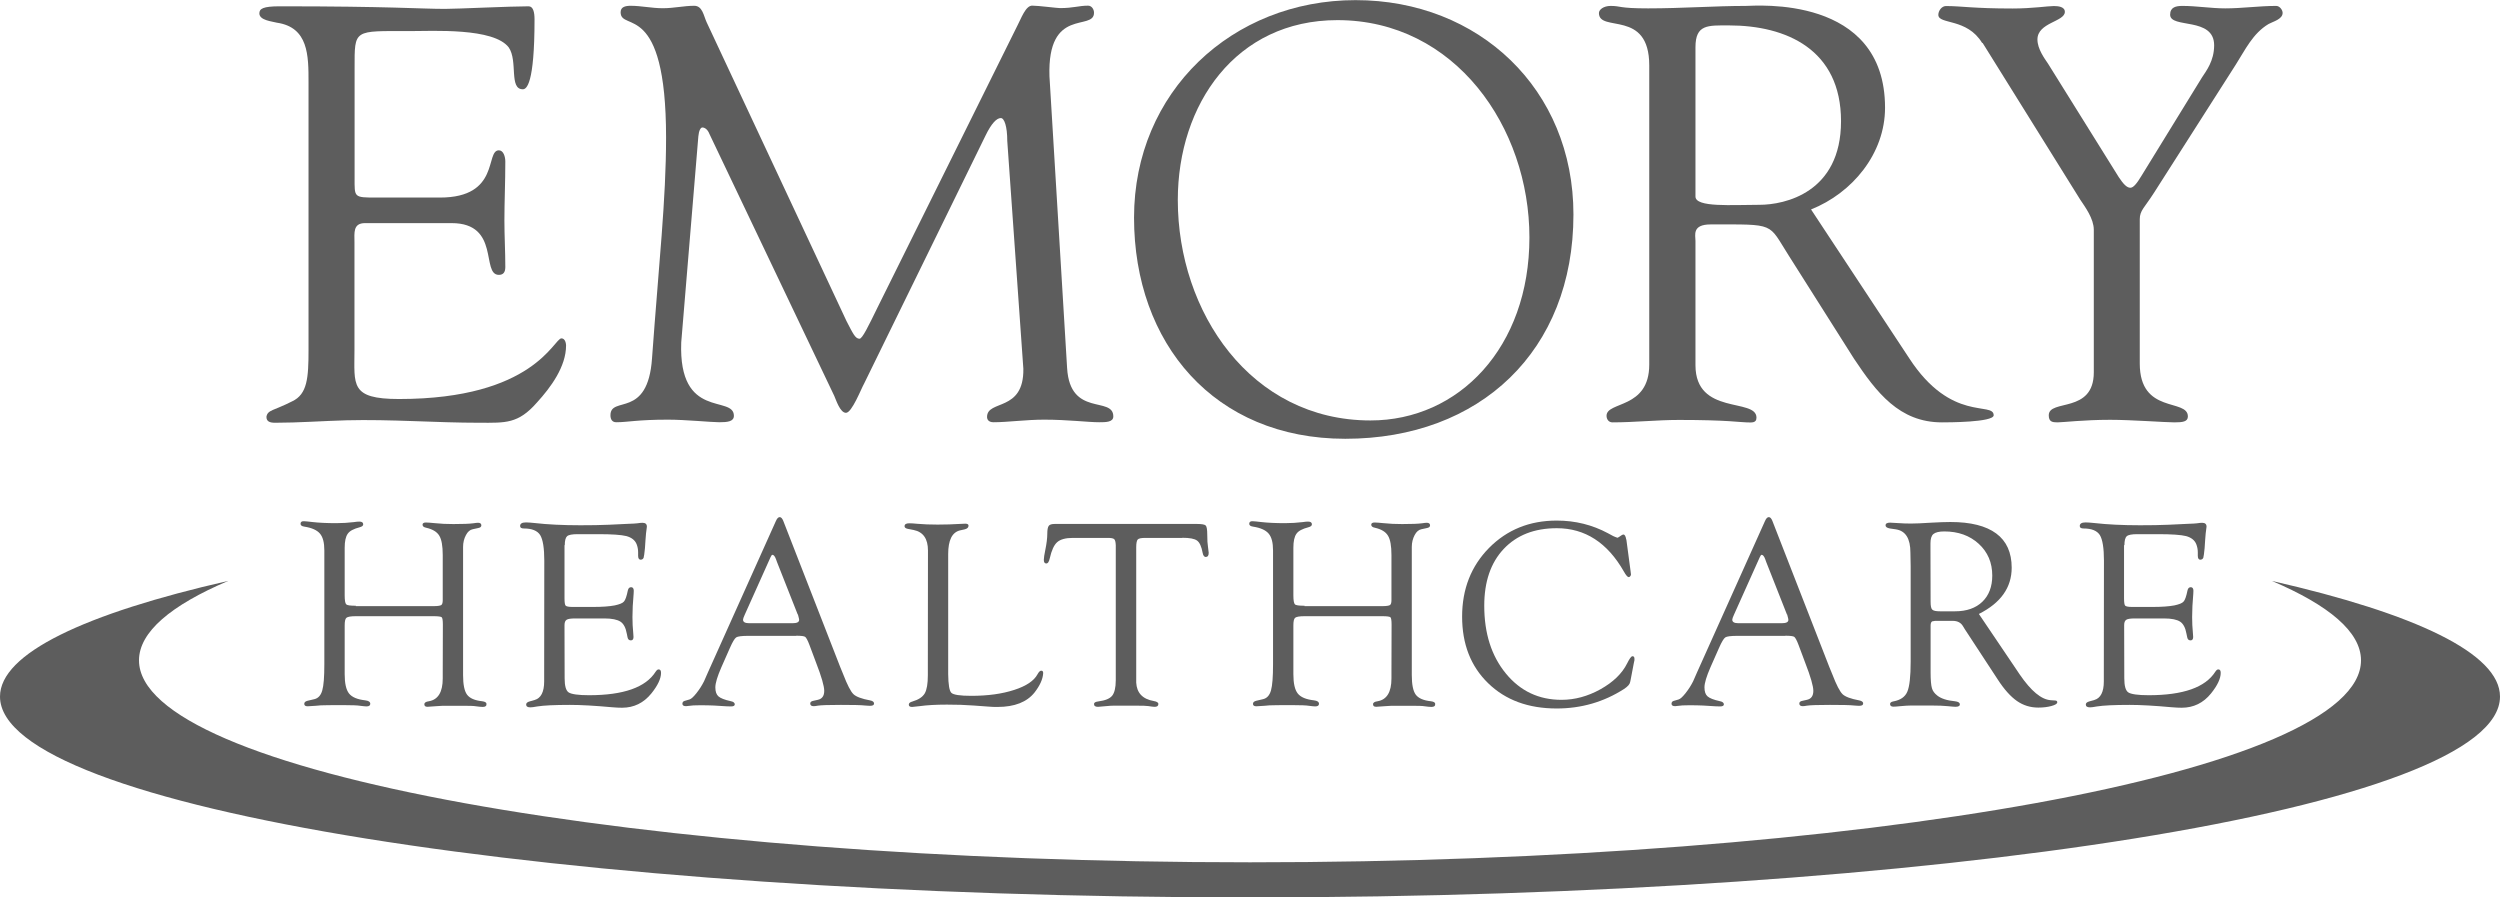 <svg width="117" height="42" viewBox="0 0 117 42" fill="none" xmlns="http://www.w3.org/2000/svg">
<g clip-path="url(#clip0_2381_22357)">
<path fill-rule="evenodd" clip-rule="evenodd" d="M62.59 0.942C68.102 0.942 71.577 5.961 71.577 11.113C71.577 16.265 68.27 19.677 64.138 19.677C58.536 19.677 55.121 14.604 55.121 9.361C55.121 4.88 57.838 0.942 62.59 0.942ZM62.958 20.535C69.264 20.535 73.637 16.422 73.637 10.038C73.637 4.173 69.21 0.006 63.44 0.006C57.669 0.006 53.073 4.294 53.073 10.183C53.073 16.071 56.826 20.535 62.958 20.535Z" fill="#5D5D5D"/>
<path fill-rule="evenodd" clip-rule="evenodd" d="M79.348 2.21C79.348 1.135 79.926 1.189 80.914 1.189C83.606 1.189 86.16 2.319 86.16 5.671C86.16 9.023 83.522 9.585 82.341 9.585C81.052 9.585 79.348 9.717 79.348 9.198V2.21ZM84.757 9.802C86.684 9.035 88.22 7.193 88.22 5.043C88.22 -0.266 82.143 0.277 81.703 0.277C80.275 0.277 78.715 0.392 77.131 0.392C75.734 0.392 75.872 0.277 75.378 0.277C75.053 0.277 74.83 0.447 74.83 0.61C74.83 1.546 77.185 0.41 77.185 3.062V17.062C77.185 19.157 75.186 18.771 75.186 19.459C75.186 19.622 75.288 19.767 75.463 19.767C76.499 19.767 77.541 19.653 78.577 19.653C80.847 19.653 81.486 19.767 81.733 19.767C81.95 19.767 82.203 19.822 82.203 19.544C82.203 18.608 79.348 19.459 79.348 17.092V11.276C79.348 11.004 79.179 10.503 80.058 10.503C83.136 10.503 82.727 10.418 83.715 11.964L86.769 16.79C87.817 18.36 88.883 19.767 90.883 19.767C91.13 19.767 93.304 19.767 93.304 19.435C93.304 18.771 91.322 19.798 89.347 16.76L84.757 9.802Z" fill="#5D5D5D"/>
<path fill-rule="evenodd" clip-rule="evenodd" d="M92.768 2.017C92.057 0.833 90.714 1.159 90.714 0.694C90.714 0.501 90.876 0.283 91.069 0.283C91.81 0.283 92.328 0.398 94.195 0.398C95.105 0.398 95.84 0.283 96.117 0.283C96.31 0.283 96.635 0.308 96.635 0.555C96.635 1.02 95.352 1.05 95.352 1.848C95.352 2.289 95.683 2.736 95.846 2.977L99.159 8.292C99.376 8.618 99.538 8.787 99.701 8.787C99.839 8.787 100.002 8.594 100.219 8.232L103.05 3.629C103.243 3.327 103.622 2.862 103.622 2.119C103.622 0.773 101.562 1.352 101.562 0.688C101.562 0.332 101.839 0.277 102.14 0.277C102.797 0.277 103.484 0.392 104.14 0.392C104.935 0.392 105.73 0.277 106.525 0.277C106.694 0.277 106.827 0.471 106.827 0.603C106.827 0.905 106.363 1.014 106.17 1.123C105.429 1.564 105.074 2.337 104.634 3.025L100.803 9.029C100.363 9.717 100.141 9.85 100.141 10.261V17.013C100.141 19.405 102.393 18.632 102.393 19.49C102.393 19.737 102.146 19.767 101.761 19.767C101.345 19.767 99.761 19.647 98.755 19.647C97.526 19.647 96.539 19.767 96.292 19.767C96.045 19.767 95.882 19.737 95.882 19.435C95.882 18.662 97.99 19.375 97.99 17.424V10.756C97.99 10.231 97.581 9.681 97.358 9.349L92.78 1.999L92.768 2.017Z" fill="#5D5D5D"/>
<path fill-rule="evenodd" clip-rule="evenodd" d="M49.941 17.23C50.079 19.537 52.103 18.523 52.103 19.489C52.103 19.761 51.748 19.761 51.441 19.761C50.922 19.761 49.965 19.64 48.868 19.64C48.025 19.64 47.152 19.761 46.501 19.761C46.254 19.761 46.194 19.622 46.194 19.513C46.194 18.692 47.923 19.296 47.893 17.26L47.14 6.594C47.14 5.912 47.001 5.525 46.839 5.525C46.646 5.525 46.399 5.773 46.122 6.347L40.442 17.949C40.303 18.191 39.869 19.32 39.592 19.32C39.315 19.32 39.129 18.716 39.044 18.529L33.201 6.268C33.117 6.051 32.978 5.966 32.87 5.966C32.792 5.966 32.708 6.105 32.683 6.377L31.882 16.022C31.744 19.676 34.346 18.468 34.346 19.459C34.346 19.731 34.045 19.761 33.659 19.761C33.304 19.761 32.069 19.64 31.262 19.64C29.834 19.64 29.37 19.761 28.84 19.761C28.648 19.761 28.569 19.622 28.569 19.435C28.569 18.498 30.322 19.628 30.515 16.765C30.84 12.278 31.172 9.36 31.172 6.437C31.172 -0.037 29.045 1.509 29.045 0.573C29.045 0.325 29.262 0.271 29.515 0.271C30.009 0.271 30.503 0.385 31.021 0.385C31.539 0.385 32.003 0.271 32.491 0.271C32.876 0.271 32.93 0.736 33.069 1.038L39.616 15.026C39.918 15.605 40.026 15.853 40.225 15.853C40.357 15.853 40.634 15.279 41.08 14.367L47.616 1.195C47.778 0.899 48.001 0.234 48.326 0.265C48.597 0.265 49.471 0.379 49.609 0.379C50.236 0.379 50.489 0.265 50.922 0.265C51.085 0.265 51.2 0.428 51.2 0.597C51.2 1.479 49.007 0.289 49.115 3.574L49.941 17.236V17.23Z" fill="#5D5D5D"/>
<path fill-rule="evenodd" clip-rule="evenodd" d="M16.595 8.304C16.595 9.246 16.541 9.246 17.631 9.246H20.589C23.426 9.246 22.697 7.035 23.347 7.035C23.564 7.035 23.649 7.337 23.649 7.561C23.649 8.527 23.606 9.463 23.606 10.327C23.606 11.046 23.649 11.758 23.649 12.501C23.649 12.755 23.54 12.864 23.347 12.864C22.504 12.864 23.426 10.442 21.137 10.442H17.083C16.511 10.442 16.589 10.907 16.589 11.323V16.391C16.589 18.015 16.372 18.674 18.673 18.674C24.986 18.674 25.919 15.835 26.275 15.835C26.468 15.835 26.492 16.113 26.492 16.167C26.492 17.158 25.781 18.124 25.124 18.843C24.245 19.845 23.649 19.785 22.45 19.785C20.372 19.785 18.288 19.616 16.21 19.67C15.119 19.7 13.969 19.785 12.879 19.785C12.632 19.785 12.469 19.731 12.469 19.507C12.523 19.175 12.8 19.229 13.674 18.782C14.384 18.45 14.439 17.683 14.439 16.385V3.846C14.439 2.602 14.439 1.279 12.957 1.062C12.74 1.002 12.138 0.953 12.138 0.627C12.138 0.41 12.3 0.295 13.095 0.295C18.258 0.295 19.679 0.416 20.83 0.416C21.378 0.416 23.89 0.295 24.739 0.295C24.956 0.295 25.016 0.579 25.016 0.905C25.016 3.961 24.636 4.178 24.468 4.178C23.811 4.178 24.245 2.856 23.811 2.222C23.106 1.291 20.263 1.455 19.167 1.455C16.541 1.455 16.595 1.346 16.595 3.188V8.304Z" fill="#5D5D5D"/>
<path d="M16.648 28.367H20.299C20.48 28.367 20.594 28.349 20.648 28.319C20.696 28.289 20.72 28.21 20.72 28.096V25.976C20.72 25.547 20.666 25.245 20.558 25.07C20.449 24.888 20.244 24.768 19.955 24.701C19.829 24.677 19.775 24.629 19.775 24.556C19.775 24.49 19.829 24.453 19.931 24.453C20.016 24.453 20.16 24.466 20.353 24.484C20.624 24.514 20.913 24.526 21.22 24.526C21.66 24.526 21.973 24.514 22.148 24.49C22.256 24.472 22.335 24.466 22.377 24.466C22.473 24.466 22.527 24.508 22.527 24.586C22.527 24.653 22.479 24.695 22.377 24.713L22.124 24.768C21.997 24.792 21.889 24.882 21.805 25.045C21.72 25.203 21.672 25.39 21.672 25.595V31.593C21.672 32.033 21.732 32.341 21.859 32.511C21.985 32.68 22.22 32.782 22.57 32.819C22.696 32.837 22.762 32.873 22.768 32.939C22.774 33.036 22.72 33.084 22.594 33.084C22.509 33.084 22.407 33.072 22.274 33.054C22.178 33.036 21.967 33.03 21.654 33.03H21.196H20.732C20.66 33.03 20.558 33.036 20.437 33.048C20.184 33.066 20.04 33.078 20.01 33.078C19.907 33.078 19.859 33.042 19.859 32.957C19.859 32.885 19.931 32.837 20.07 32.819C20.503 32.746 20.72 32.39 20.72 31.756V31.514L20.726 29.231C20.726 29.038 20.708 28.923 20.672 28.887C20.636 28.857 20.51 28.838 20.299 28.838H16.654C16.42 28.838 16.275 28.863 16.215 28.911C16.155 28.959 16.131 29.08 16.131 29.273V31.55C16.131 31.979 16.197 32.281 16.335 32.456C16.474 32.631 16.727 32.734 17.094 32.776C17.245 32.794 17.323 32.843 17.329 32.933C17.329 33.018 17.275 33.06 17.148 33.06C17.094 33.06 16.992 33.048 16.847 33.03C16.739 33.012 16.486 33 16.106 33H15.588L15.179 33.006C15.076 33.006 14.944 33.012 14.787 33.03C14.57 33.048 14.444 33.054 14.396 33.054C14.293 33.054 14.239 33.018 14.239 32.939C14.239 32.867 14.293 32.819 14.402 32.794L14.709 32.722C14.89 32.68 15.016 32.547 15.082 32.311C15.149 32.082 15.179 31.671 15.179 31.091V25.758C15.179 25.396 15.113 25.136 14.974 24.973C14.835 24.81 14.595 24.701 14.245 24.647C14.125 24.629 14.065 24.586 14.065 24.514C14.065 24.429 14.119 24.387 14.227 24.393C14.305 24.393 14.432 24.411 14.601 24.429C14.92 24.466 15.299 24.484 15.733 24.484C16.028 24.484 16.299 24.466 16.558 24.435C16.667 24.417 16.757 24.411 16.817 24.411C16.938 24.411 16.998 24.453 16.998 24.538C16.998 24.605 16.944 24.647 16.829 24.677C16.552 24.75 16.365 24.846 16.275 24.979C16.179 25.112 16.131 25.329 16.131 25.637V27.86C16.131 28.096 16.155 28.234 16.203 28.283C16.251 28.331 16.402 28.349 16.654 28.349L16.648 28.367Z" fill="#5D5D5D"/>
<path d="M26.419 25.5V28.001C26.419 28.194 26.437 28.309 26.473 28.345C26.509 28.381 26.612 28.405 26.792 28.405H27.744C28.178 28.405 28.521 28.381 28.768 28.333C28.991 28.284 29.136 28.23 29.202 28.151C29.268 28.079 29.328 27.904 29.383 27.632C29.407 27.529 29.455 27.481 29.539 27.481C29.617 27.481 29.66 27.541 29.66 27.65C29.66 27.68 29.66 27.723 29.654 27.789C29.617 28.188 29.599 28.556 29.599 28.882C29.599 29.136 29.611 29.384 29.636 29.631C29.642 29.716 29.648 29.776 29.648 29.812C29.648 29.915 29.605 29.97 29.527 29.97C29.437 29.97 29.389 29.921 29.37 29.831L29.334 29.655C29.286 29.378 29.184 29.19 29.039 29.094C28.889 28.997 28.642 28.943 28.286 28.943H26.925C26.726 28.943 26.588 28.961 26.521 29.003C26.455 29.045 26.419 29.124 26.419 29.251V29.456L26.425 31.745C26.425 32.096 26.485 32.319 26.612 32.404C26.738 32.488 27.057 32.536 27.563 32.536C29.184 32.536 30.22 32.168 30.683 31.437C30.732 31.365 30.774 31.328 30.822 31.328C30.9 31.328 30.936 31.377 30.936 31.491C30.936 31.757 30.786 32.077 30.485 32.452C30.123 32.899 29.666 33.122 29.111 33.122C28.991 33.122 28.828 33.116 28.63 33.098C27.84 33.026 27.19 32.989 26.672 32.989C25.949 32.989 25.443 33.014 25.142 33.062C24.985 33.092 24.877 33.104 24.823 33.104C24.69 33.104 24.624 33.062 24.624 32.971C24.624 32.905 24.678 32.856 24.787 32.826L25.021 32.76C25.317 32.675 25.467 32.385 25.467 31.89V31.485L25.473 26.237C25.473 25.645 25.407 25.247 25.28 25.041C25.148 24.836 24.895 24.733 24.521 24.733C24.401 24.733 24.341 24.697 24.341 24.618C24.341 24.504 24.431 24.449 24.618 24.449C24.72 24.449 24.859 24.461 25.034 24.479C25.624 24.546 26.335 24.582 27.16 24.582C27.66 24.582 28.105 24.576 28.497 24.558L29.376 24.516C29.617 24.51 29.768 24.497 29.822 24.491C29.931 24.473 30.015 24.467 30.069 24.467C30.208 24.467 30.274 24.528 30.274 24.648C30.274 24.685 30.268 24.733 30.256 24.794C30.244 24.854 30.226 25.017 30.208 25.289L30.184 25.651C30.16 25.893 30.141 26.038 30.123 26.098C30.099 26.159 30.057 26.189 29.985 26.195C29.907 26.195 29.864 26.134 29.864 26.008V25.844C29.864 25.712 29.84 25.585 29.792 25.464C29.714 25.277 29.557 25.156 29.316 25.089C29.075 25.029 28.642 24.999 28.003 24.999H27.033C26.78 24.999 26.612 25.029 26.539 25.096C26.467 25.162 26.431 25.301 26.431 25.524L26.419 25.5Z" fill="#5D5D5D"/>
<path d="M37.261 29.758H35.02C34.713 29.758 34.527 29.782 34.454 29.83C34.382 29.878 34.28 30.048 34.159 30.325L33.756 31.237C33.575 31.654 33.478 31.968 33.478 32.167C33.478 32.367 33.527 32.506 33.623 32.59C33.719 32.675 33.912 32.753 34.195 32.814C34.322 32.838 34.382 32.886 34.388 32.959C34.388 33.025 34.334 33.061 34.213 33.061C34.165 33.061 34.099 33.061 34.003 33.055L33.412 33.019C33.214 33.007 32.985 33.007 32.726 33.007C32.605 33.007 32.515 33.007 32.449 33.013C32.238 33.037 32.123 33.049 32.105 33.049C31.997 33.049 31.936 33.013 31.936 32.935C31.936 32.868 31.973 32.82 32.039 32.802L32.268 32.735C32.352 32.711 32.461 32.608 32.599 32.433C32.738 32.258 32.852 32.077 32.949 31.884L33.129 31.473L36.31 24.388C36.364 24.262 36.424 24.201 36.49 24.201C36.556 24.201 36.611 24.262 36.659 24.382L39.321 31.213L39.46 31.552C39.653 32.053 39.815 32.367 39.942 32.488C40.068 32.608 40.327 32.705 40.719 32.778C40.845 32.802 40.906 32.85 40.906 32.928C40.906 32.995 40.845 33.031 40.731 33.031C40.695 33.031 40.616 33.031 40.496 33.019C40.279 32.995 39.9 32.989 39.351 32.989C38.803 32.989 38.418 33.001 38.273 33.025C38.189 33.043 38.123 33.049 38.081 33.049C37.972 33.049 37.918 33.007 37.918 32.922C37.918 32.856 37.972 32.814 38.074 32.796L38.267 32.753C38.472 32.711 38.574 32.572 38.574 32.331C38.574 32.113 38.448 31.672 38.195 31.02L37.888 30.199C37.803 29.969 37.731 29.842 37.683 29.806C37.635 29.77 37.496 29.752 37.261 29.752V29.758ZM37.334 28.761L36.364 26.303L36.316 26.17C36.267 26.037 36.213 25.971 36.153 25.965C36.123 25.965 36.093 26.001 36.057 26.086L34.852 28.773C34.798 28.888 34.774 28.966 34.774 29.003C34.774 29.111 34.87 29.166 35.057 29.166H35.225H37.093C37.297 29.166 37.4 29.117 37.4 29.009C37.4 28.979 37.388 28.93 37.37 28.864L37.34 28.749L37.334 28.761Z" fill="#5D5D5D"/>
<path d="M44.375 31.327V31.545C44.381 32.04 44.429 32.336 44.526 32.426C44.622 32.517 44.929 32.565 45.453 32.565C46.224 32.565 46.893 32.475 47.465 32.288C48.031 32.106 48.393 31.859 48.555 31.557C48.615 31.448 48.67 31.388 48.73 31.388C48.796 31.388 48.826 31.43 48.82 31.514C48.802 31.786 48.67 32.082 48.417 32.408C48.061 32.855 47.483 33.085 46.688 33.085C46.556 33.085 46.405 33.085 46.23 33.067L45.562 33.018C45.17 32.988 44.754 32.976 44.315 32.976C43.809 32.976 43.381 33 43.038 33.048C42.893 33.067 42.779 33.079 42.688 33.085C42.586 33.085 42.532 33.054 42.532 32.976C42.532 32.91 42.586 32.861 42.7 32.831C42.99 32.746 43.176 32.62 43.279 32.45C43.375 32.281 43.423 31.998 43.423 31.605V31.321L43.429 25.765C43.429 25.215 43.206 24.895 42.761 24.804L42.484 24.75C42.387 24.732 42.333 24.689 42.333 24.629C42.333 24.539 42.405 24.49 42.544 24.49C42.64 24.49 42.767 24.496 42.935 24.514C43.212 24.539 43.532 24.551 43.881 24.551C44.261 24.551 44.604 24.539 44.911 24.52C45.068 24.514 45.158 24.508 45.176 24.508C45.273 24.508 45.327 24.539 45.327 24.599C45.327 24.689 45.266 24.744 45.146 24.774L44.929 24.822C44.556 24.913 44.375 25.281 44.375 25.934V31.333V31.327Z" fill="#5D5D5D"/>
<path d="M55.332 25.174H53.591C53.41 25.174 53.296 25.198 53.248 25.246C53.2 25.295 53.175 25.421 53.175 25.615V31.944C53.2 32.427 53.471 32.717 53.995 32.808C54.139 32.832 54.212 32.88 54.212 32.947C54.212 33.037 54.151 33.08 54.037 33.08C53.989 33.08 53.886 33.068 53.736 33.044C53.657 33.031 53.471 33.025 53.175 33.025H52.724H52.242C52.067 33.025 51.923 33.025 51.802 33.044C51.567 33.068 51.429 33.08 51.386 33.08C51.26 33.08 51.2 33.037 51.2 32.947C51.2 32.88 51.266 32.844 51.404 32.826C51.724 32.784 51.935 32.699 52.049 32.56C52.157 32.427 52.218 32.186 52.218 31.835V25.518C52.212 25.367 52.188 25.27 52.145 25.234C52.103 25.192 52.001 25.174 51.844 25.174H50.206C49.875 25.174 49.628 25.24 49.477 25.373C49.326 25.506 49.212 25.76 49.128 26.134C49.092 26.297 49.037 26.376 48.959 26.37C48.887 26.37 48.851 26.309 48.851 26.201C48.851 26.116 48.875 25.953 48.923 25.723C48.983 25.427 49.013 25.18 49.013 24.986C49.013 24.793 49.037 24.672 49.08 24.612C49.122 24.552 49.212 24.521 49.357 24.521H56.019C56.247 24.521 56.38 24.546 56.428 24.594C56.476 24.642 56.5 24.787 56.5 25.035C56.5 25.282 56.512 25.458 56.531 25.566C56.549 25.705 56.561 25.808 56.567 25.868C56.567 25.995 56.531 26.056 56.434 26.068C56.362 26.068 56.308 26.007 56.284 25.874C56.229 25.578 56.145 25.391 56.025 25.301C55.904 25.21 55.675 25.168 55.326 25.168L55.332 25.174Z" fill="#5D5D5D"/>
<path d="M61.048 28.367H64.698C64.879 28.367 64.993 28.349 65.047 28.319C65.096 28.289 65.12 28.21 65.12 28.096V25.976C65.12 25.547 65.066 25.245 64.957 25.07C64.849 24.888 64.644 24.768 64.355 24.701C64.228 24.677 64.174 24.629 64.174 24.556C64.174 24.49 64.228 24.453 64.331 24.453C64.415 24.453 64.56 24.466 64.752 24.484C65.023 24.514 65.313 24.526 65.62 24.526C66.059 24.526 66.373 24.514 66.547 24.49C66.656 24.472 66.734 24.466 66.776 24.466C66.873 24.466 66.927 24.508 66.927 24.586C66.927 24.653 66.879 24.695 66.776 24.713L66.523 24.768C66.397 24.792 66.288 24.882 66.204 25.045C66.12 25.203 66.072 25.39 66.072 25.595V31.593C66.072 32.033 66.132 32.341 66.258 32.511C66.385 32.68 66.62 32.782 66.969 32.819C67.096 32.837 67.162 32.873 67.168 32.939C67.174 33.036 67.12 33.084 66.993 33.084C66.909 33.084 66.8 33.072 66.674 33.054C66.578 33.036 66.367 33.03 66.053 33.03H65.596H65.132C65.06 33.03 64.957 33.036 64.837 33.048C64.584 33.066 64.439 33.078 64.409 33.078C64.307 33.078 64.258 33.042 64.258 32.957C64.258 32.885 64.331 32.837 64.469 32.819C64.903 32.746 65.12 32.39 65.12 31.756V31.514L65.126 29.231C65.126 29.038 65.108 28.923 65.072 28.887C65.035 28.857 64.909 28.838 64.698 28.838H61.054C60.819 28.838 60.675 28.863 60.614 28.911C60.554 28.959 60.53 29.08 60.53 29.273V31.55C60.53 31.979 60.596 32.281 60.735 32.456C60.873 32.631 61.126 32.734 61.494 32.776C61.644 32.794 61.723 32.843 61.729 32.933C61.729 33.018 61.674 33.06 61.548 33.06C61.494 33.06 61.391 33.048 61.247 33.03C61.138 33.012 60.885 33 60.506 33H59.988L59.578 33.006C59.476 33.006 59.343 33.012 59.187 33.03C58.97 33.048 58.843 33.054 58.795 33.054C58.693 33.054 58.639 33.018 58.639 32.939C58.639 32.867 58.693 32.819 58.801 32.794L59.108 32.722C59.289 32.68 59.416 32.547 59.482 32.311C59.548 32.082 59.578 31.671 59.578 31.091V25.758C59.578 25.396 59.512 25.136 59.373 24.973C59.235 24.81 58.994 24.701 58.645 24.647C58.524 24.629 58.464 24.586 58.464 24.514C58.464 24.429 58.518 24.387 58.627 24.393C58.705 24.393 58.831 24.411 59 24.429C59.319 24.466 59.699 24.484 60.132 24.484C60.428 24.484 60.699 24.466 60.958 24.435C61.066 24.417 61.156 24.411 61.217 24.411C61.337 24.411 61.397 24.453 61.397 24.538C61.397 24.605 61.343 24.647 61.229 24.677C60.952 24.75 60.765 24.846 60.675 24.979C60.578 25.112 60.53 25.329 60.53 25.637V27.86C60.53 28.096 60.554 28.234 60.602 28.283C60.65 28.331 60.801 28.349 61.054 28.349L61.048 28.367Z" fill="#5D5D5D"/>
<path d="M76.113 25.245L76.311 26.731L76.33 26.888L76.311 26.948C76.287 26.985 76.257 27.009 76.221 27.009C76.173 27.009 76.095 26.924 75.998 26.749C75.227 25.396 74.179 24.72 72.86 24.72C71.806 24.72 70.981 25.046 70.372 25.692C69.764 26.338 69.463 27.226 69.463 28.349C69.463 29.642 69.8 30.699 70.475 31.52C71.149 32.342 72.017 32.752 73.077 32.752C73.697 32.752 74.306 32.589 74.902 32.257C75.498 31.925 75.914 31.52 76.149 31.049C76.257 30.832 76.336 30.717 76.396 30.711C76.462 30.711 76.492 30.747 76.492 30.832V30.898L76.462 31.037L76.317 31.798L76.293 31.913C76.275 32.022 76.179 32.13 76.004 32.245C75.053 32.855 74.004 33.157 72.854 33.157C71.523 33.157 70.457 32.764 69.644 31.973C68.83 31.182 68.427 30.143 68.427 28.857C68.427 27.57 68.848 26.495 69.686 25.644C70.529 24.792 71.583 24.363 72.854 24.363C73.721 24.363 74.522 24.563 75.251 24.955L75.498 25.088L75.595 25.13L75.697 25.167C75.697 25.167 75.751 25.148 75.787 25.118C75.878 25.052 75.938 25.016 75.974 25.016C76.04 25.016 76.083 25.094 76.107 25.251L76.113 25.245Z" fill="#5D5D5D"/>
<path d="M83.551 29.758H81.311C81.003 29.758 80.817 29.782 80.744 29.83C80.672 29.878 80.57 30.048 80.449 30.325L80.046 31.237C79.865 31.654 79.769 31.968 79.769 32.167C79.769 32.367 79.817 32.506 79.913 32.59C80.01 32.675 80.202 32.753 80.485 32.814C80.612 32.838 80.672 32.886 80.678 32.959C80.678 33.025 80.624 33.061 80.503 33.061C80.455 33.061 80.389 33.061 80.293 33.055L79.702 33.019C79.504 33.007 79.275 33.007 79.016 33.007C78.895 33.007 78.805 33.007 78.739 33.013C78.528 33.037 78.413 33.049 78.395 33.049C78.287 33.049 78.227 33.013 78.227 32.935C78.227 32.868 78.263 32.82 78.329 32.802L78.558 32.735C78.642 32.711 78.751 32.608 78.889 32.433C79.028 32.258 79.142 32.077 79.239 31.884L79.419 31.473L82.6 24.388C82.654 24.262 82.714 24.201 82.78 24.201C82.847 24.201 82.901 24.262 82.949 24.382L85.611 31.213L85.75 31.552C85.943 32.053 86.105 32.367 86.232 32.488C86.358 32.608 86.617 32.705 87.009 32.778C87.135 32.802 87.201 32.85 87.195 32.928C87.195 32.995 87.135 33.031 87.021 33.031C86.985 33.031 86.906 33.031 86.786 33.019C86.569 32.995 86.19 32.989 85.641 32.989C85.093 32.989 84.708 33.001 84.563 33.025C84.479 33.043 84.413 33.049 84.371 33.049C84.262 33.049 84.208 33.007 84.208 32.922C84.208 32.856 84.256 32.814 84.365 32.796L84.557 32.753C84.762 32.711 84.864 32.572 84.864 32.331C84.864 32.113 84.738 31.672 84.485 31.02L84.178 30.199C84.093 29.969 84.021 29.842 83.973 29.806C83.925 29.77 83.786 29.752 83.551 29.752V29.758ZM83.63 28.761L82.66 26.303L82.612 26.17C82.564 26.037 82.509 25.971 82.449 25.965C82.419 25.965 82.389 26.001 82.353 26.086L81.148 28.773C81.094 28.888 81.07 28.966 81.07 29.003C81.07 29.111 81.166 29.166 81.353 29.166H81.521H83.389C83.594 29.166 83.696 29.117 83.696 29.009C83.696 28.979 83.684 28.93 83.666 28.864L83.636 28.749L83.63 28.761Z" fill="#5D5D5D"/>
<path d="M92.617 28.742L94.322 31.267L94.521 31.563C95.051 32.336 95.532 32.74 95.978 32.77L96.177 32.783C96.249 32.783 96.285 32.819 96.279 32.873C96.279 32.934 96.183 32.994 96.002 33.042C95.822 33.091 95.617 33.115 95.394 33.115C95.02 33.115 94.689 33.012 94.394 32.807C94.099 32.601 93.798 32.269 93.497 31.804L91.955 29.449L91.87 29.31C91.774 29.141 91.611 29.056 91.388 29.056H90.563L90.425 29.08C90.376 29.11 90.352 29.177 90.352 29.28V31.472C90.352 31.828 90.376 32.076 90.413 32.203C90.449 32.336 90.533 32.45 90.666 32.553C90.84 32.692 91.117 32.783 91.491 32.819C91.641 32.837 91.714 32.879 91.72 32.958C91.726 33.036 91.659 33.078 91.515 33.078C91.455 33.078 91.334 33.066 91.147 33.048C90.979 33.03 90.714 33.018 90.364 33.018H89.768H89.449C89.31 33.018 89.142 33.03 88.943 33.048C88.78 33.066 88.672 33.072 88.612 33.072C88.509 33.072 88.455 33.03 88.455 32.946C88.455 32.885 88.509 32.843 88.612 32.825C88.943 32.764 89.16 32.614 89.262 32.372C89.365 32.136 89.419 31.665 89.419 30.965V26.501L89.407 25.855C89.407 25.209 89.184 24.846 88.732 24.774L88.443 24.732C88.31 24.707 88.244 24.659 88.244 24.587C88.244 24.502 88.316 24.46 88.455 24.46C88.485 24.46 88.63 24.466 88.889 24.484C89.039 24.496 89.22 24.502 89.437 24.502C89.629 24.502 89.949 24.49 90.407 24.46C90.738 24.442 91.027 24.43 91.28 24.43C92.232 24.43 92.942 24.611 93.424 24.967C93.906 25.324 94.147 25.861 94.147 26.568C94.147 27.498 93.635 28.217 92.617 28.73V28.742ZM90.798 28.609H91.497C92.039 28.609 92.467 28.458 92.774 28.162C93.081 27.866 93.238 27.456 93.238 26.936C93.238 26.332 93.027 25.837 92.605 25.45C92.183 25.064 91.647 24.871 90.991 24.871C90.75 24.871 90.581 24.913 90.485 24.991C90.388 25.07 90.346 25.221 90.346 25.432V25.638L90.352 28.162C90.352 28.355 90.376 28.482 90.431 28.531C90.485 28.585 90.605 28.609 90.792 28.609H90.798Z" fill="#5D5D5D"/>
<path d="M99.405 25.5V28.001C99.405 28.194 99.423 28.309 99.459 28.345C99.495 28.381 99.598 28.405 99.778 28.405H100.73C101.164 28.405 101.507 28.381 101.76 28.333C101.983 28.284 102.128 28.23 102.194 28.151C102.26 28.079 102.32 27.904 102.375 27.632C102.399 27.529 102.447 27.481 102.531 27.481C102.61 27.481 102.652 27.541 102.652 27.65C102.652 27.68 102.652 27.723 102.646 27.789C102.61 28.188 102.592 28.556 102.592 28.882C102.592 29.136 102.604 29.384 102.628 29.631C102.634 29.716 102.64 29.776 102.64 29.812C102.64 29.915 102.598 29.97 102.519 29.97C102.429 29.97 102.381 29.921 102.363 29.831L102.326 29.655C102.278 29.378 102.176 29.19 102.031 29.094C101.881 28.997 101.634 28.943 101.278 28.943H99.917C99.718 28.943 99.58 28.961 99.513 29.003C99.447 29.045 99.411 29.124 99.411 29.251V29.456L99.417 31.745C99.417 32.096 99.477 32.319 99.604 32.404C99.73 32.488 100.05 32.536 100.556 32.536C102.176 32.536 103.212 32.168 103.676 31.437C103.724 31.365 103.766 31.328 103.814 31.328C103.893 31.328 103.929 31.377 103.929 31.491C103.929 31.757 103.778 32.077 103.477 32.452C103.116 32.899 102.658 33.122 102.104 33.122C101.983 33.122 101.827 33.116 101.622 33.098C100.833 33.026 100.182 32.989 99.664 32.989C98.941 32.989 98.435 33.014 98.134 33.062C97.978 33.092 97.869 33.104 97.815 33.104C97.682 33.104 97.616 33.062 97.616 32.971C97.616 32.905 97.67 32.856 97.779 32.826L98.014 32.76C98.309 32.675 98.459 32.385 98.459 31.89V31.485L98.465 26.237C98.465 25.645 98.399 25.247 98.273 25.041C98.14 24.836 97.887 24.733 97.514 24.733C97.393 24.733 97.333 24.697 97.333 24.618C97.333 24.504 97.423 24.449 97.61 24.449C97.713 24.449 97.851 24.461 98.026 24.479C98.616 24.546 99.327 24.582 100.152 24.582C100.652 24.582 101.098 24.576 101.489 24.558L102.369 24.516C102.61 24.51 102.76 24.497 102.814 24.491C102.923 24.473 103.007 24.467 103.061 24.467C103.2 24.467 103.266 24.528 103.266 24.648C103.266 24.685 103.26 24.733 103.248 24.794C103.236 24.854 103.218 25.017 103.2 25.289L103.176 25.651C103.152 25.893 103.134 26.038 103.116 26.098C103.091 26.159 103.049 26.189 102.977 26.195C102.899 26.195 102.857 26.134 102.857 26.008V25.844C102.857 25.712 102.832 25.585 102.784 25.464C102.706 25.277 102.549 25.156 102.308 25.089C102.067 25.029 101.634 24.999 100.995 24.999H100.026C99.772 24.999 99.604 25.029 99.532 25.096C99.459 25.162 99.423 25.301 99.423 25.524L99.405 25.5Z" fill="#5D5D5D"/>
<path d="M106.314 27.184C109.001 28.325 110.495 29.581 110.495 30.904C110.495 36.122 87.214 40.356 58.5 40.356C29.786 40.356 6.505 36.122 6.505 30.904C6.505 29.581 7.999 28.325 10.686 27.184C3.957 28.718 0 30.584 0 32.601C0 37.789 26.19 41.999 58.5 41.999C90.81 41.999 117 37.789 117 32.601C117 30.584 113.043 28.718 106.308 27.184H106.314Z" fill="#5D5D5D"/>
</g>
<defs>
<clipPath id="clip0_2381_22357">
<rect width="117" height="42" fill="white"/>
</clipPath>
</defs>
</svg>
